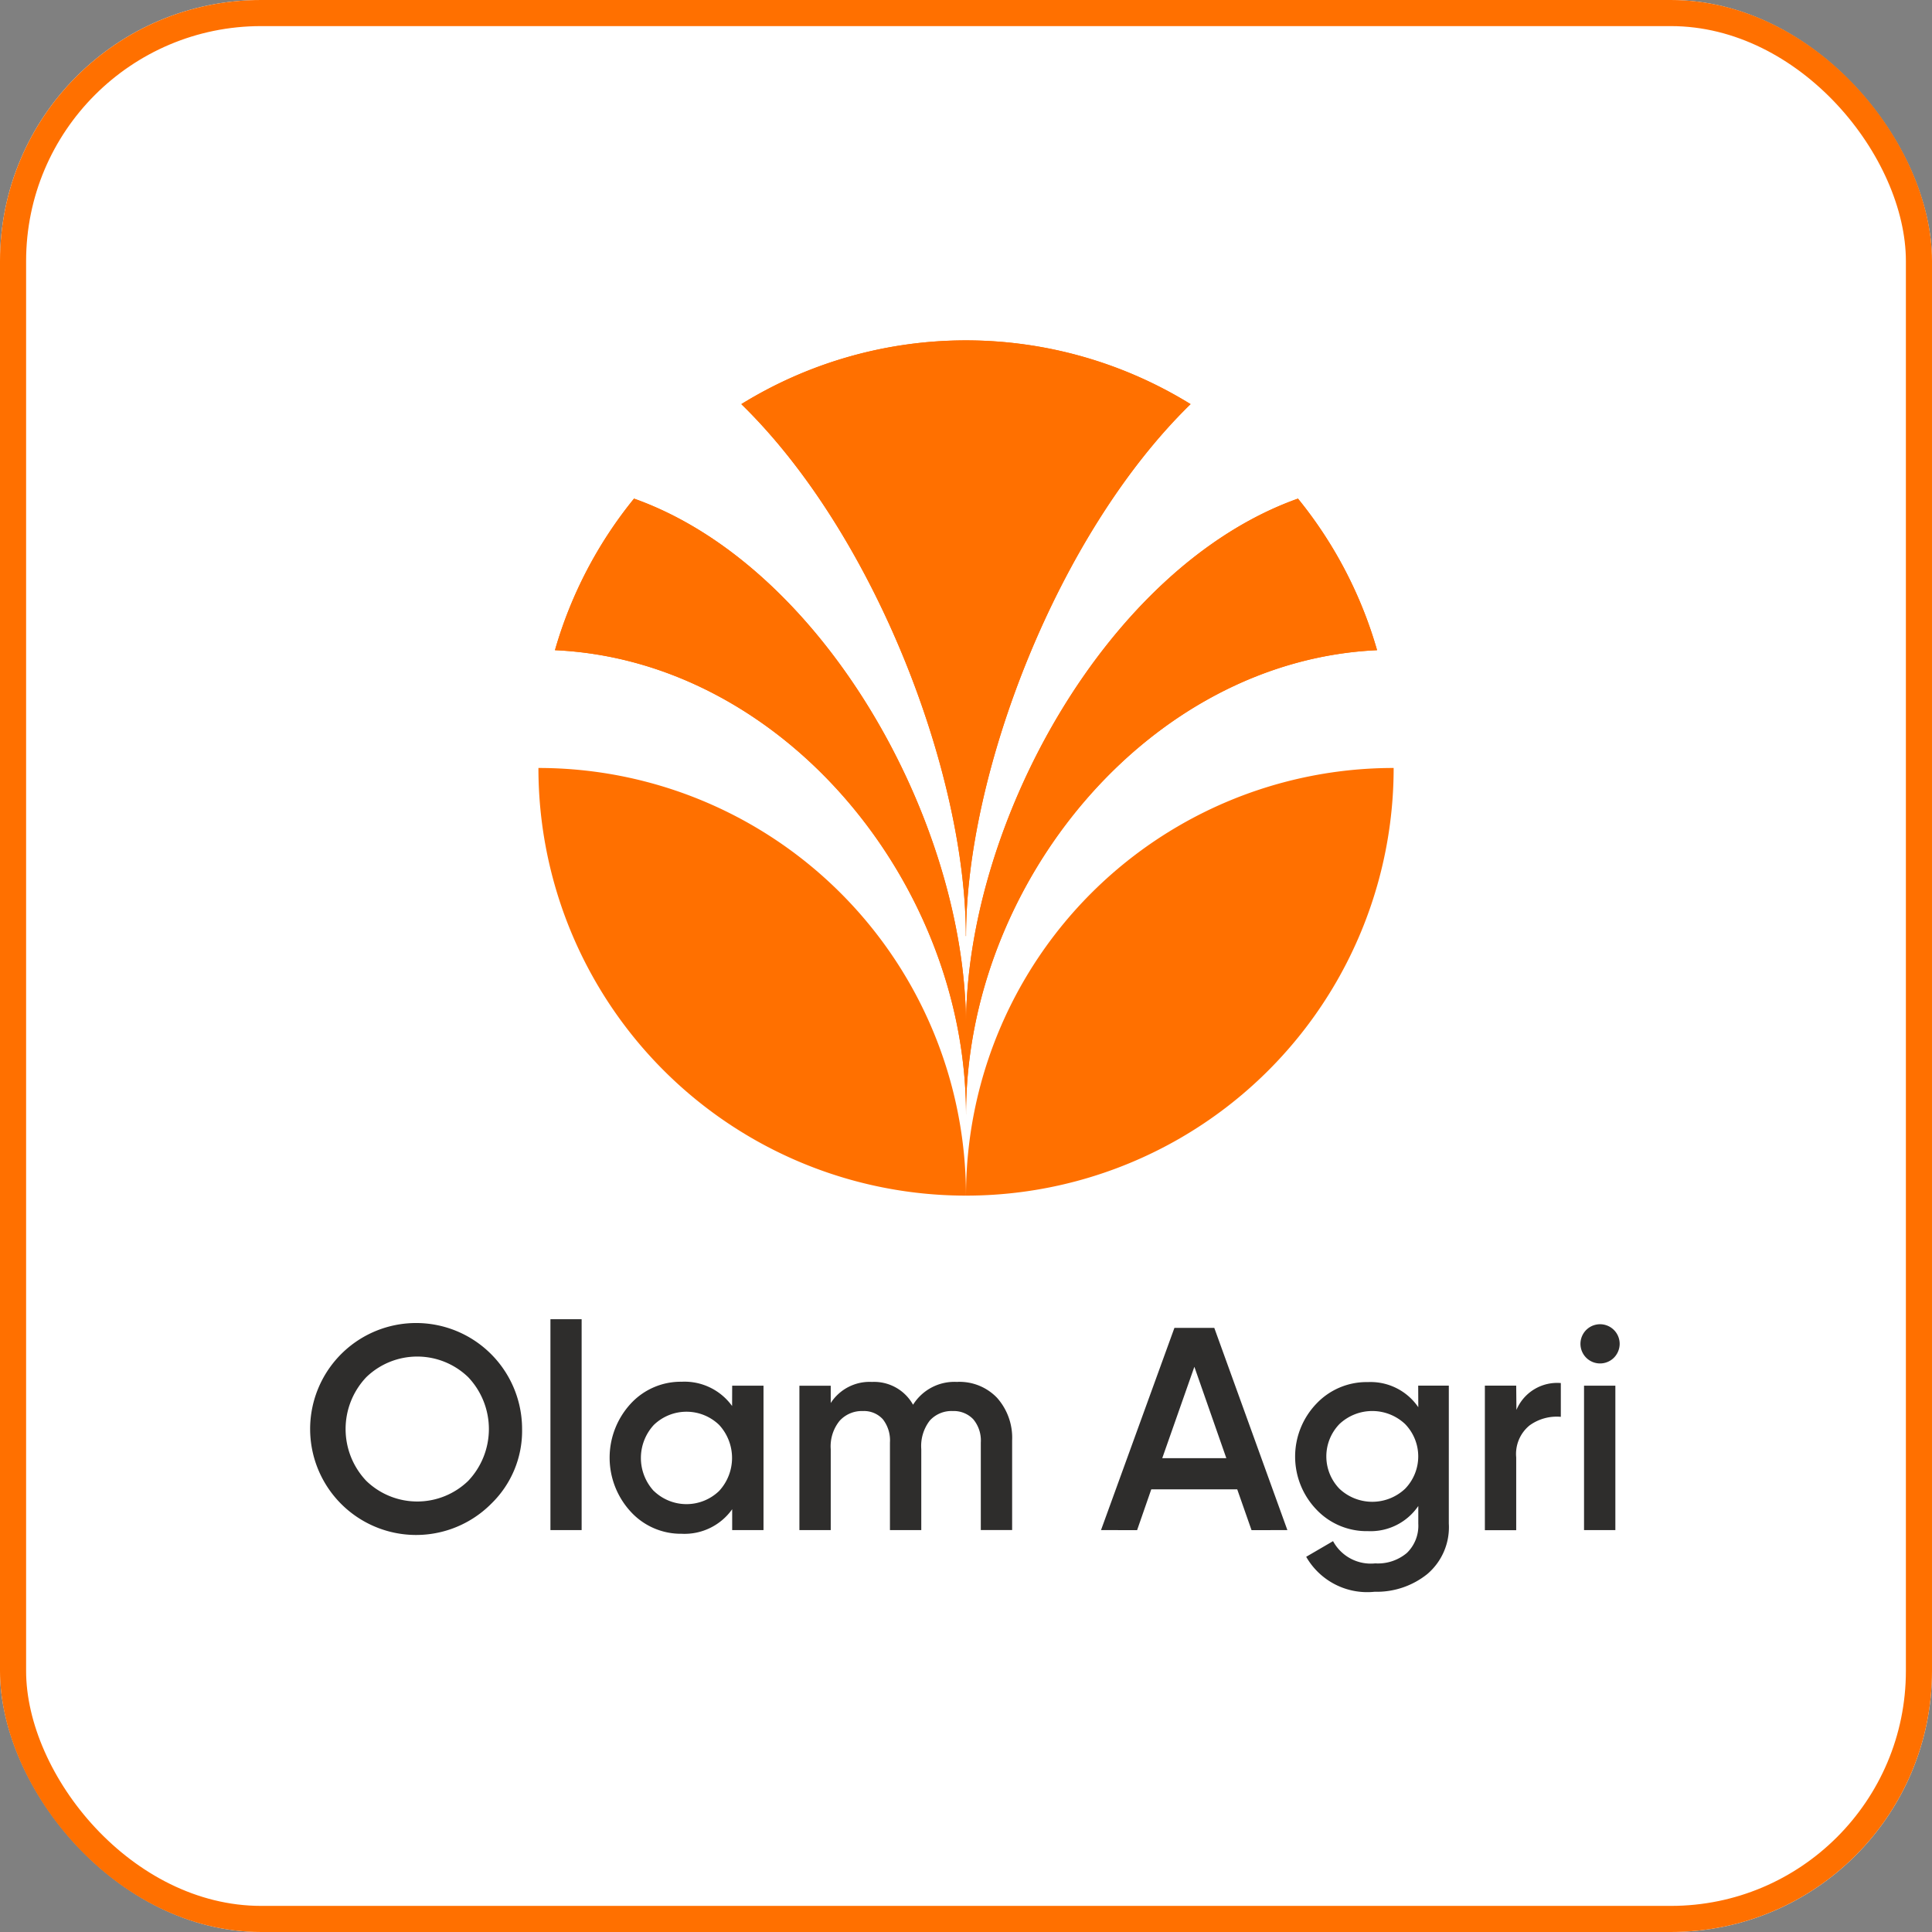 <svg xmlns="http://www.w3.org/2000/svg" width="74" height="74" viewBox="0 0 74 74">
  <rect x="0" y="0" width="74" height="74" fill="#808080" stroke="none"/>
  <g id="Group_28456" data-name="Group 28456" transform="translate(-2869 7440.749)">
    <g id="Rectangle_3610" data-name="Rectangle 3610" transform="translate(2869 -7440.749)" fill="#fff" stroke="#ff7000" stroke-width="1">
      <rect width="74" height="74" rx="10" stroke="none"/>
      <rect x="0.5" y="0.5" width="73" height="73" rx="9.5" fill="none"/>
    </g>
    <g id="Group_28439" data-name="Group 28439" transform="translate(0 -1)">
      <g id="Layer_2" data-name="Layer 2" transform="translate(2889.623 -7428.712)">
        <g id="Layer_1" data-name="Layer 1" transform="translate(0 2)">
          <g id="Group_28432" data-name="Group 28432" transform="translate(0 0)">
            <g id="Group_28431" data-name="Group 28431" transform="translate(0 0)">
              <path id="Path_14335" data-name="Path 14335" d="M112.3,95.92A16.376,16.376,0,0,0,95.92,112.3,16.377,16.377,0,0,0,112.3,95.92" transform="translate(-79.543 -79.542)" fill="#ff7000"/>
              <path id="Path_14336" data-name="Path 14336" d="M0,95.92A16.377,16.377,0,0,0,16.376,112.3,16.376,16.376,0,0,0,0,95.92" transform="translate(0 -79.542)" fill="#ff7000"/>
              <path id="Path_14337" data-name="Path 14337" d="M19.454,59.084c0-8.832,7-17.381,15.744-17.779A16.329,16.329,0,0,0,32.169,35.5c-7.28,2.587-12.715,12.409-12.715,20.2,0-7.786-5.435-17.609-12.715-20.2A16.33,16.33,0,0,0,3.71,41.305c8.757.4,15.744,8.947,15.744,17.779" transform="translate(-3.077 -29.439)" fill="#ff7000"/>
              <path id="Path_14338" data-name="Path 14338" d="M54.134,22.814c0-6.23,3.481-15.379,8.6-20.373a16.379,16.379,0,0,0-17.207,0c5.122,4.994,8.6,14.142,8.6,20.373" transform="translate(-37.756 0)" fill="#ff7000"/>
              <path id="Path_14339" data-name="Path 14339" d="M19.454,29.654c0-8.832-6.987-17.381-15.744-17.779A16.33,16.33,0,0,1,6.739,6.069c7.28,2.587,12.715,12.409,12.715,20.2,0-7.786,5.435-17.609,12.715-20.2A16.329,16.329,0,0,1,35.2,11.875c-8.752.4-15.744,8.947-15.744,17.779m0-6.83c0-6.23,3.481-15.379,8.6-20.373a16.379,16.379,0,0,0-17.207,0c5.122,4.994,8.6,14.142,8.6,20.373" transform="translate(-3.077 -0.008)" fill="#ff7000"/>
            </g>
          </g>
        </g>
      </g>
      <g id="Group_28433" data-name="Group 28433" transform="translate(2880.965 -7389.22)">
        <path id="Path_14340" data-name="Path 14340" d="M246.663,53.323a2.806,2.806,0,0,0,3.905,0,2.885,2.885,0,0,0,0-3.97,2.806,2.806,0,0,0-3.905,0,2.884,2.884,0,0,0,0,3.97m4.8.863a4.059,4.059,0,1,1,1.168-2.849,3.881,3.881,0,0,1-1.168,2.849" transform="translate(-244.599 -47.132)" fill="#2e2d2c"/>
        <rect id="Rectangle_3609" data-name="Rectangle 3609" width="1.195" height="8.077" transform="translate(9.118 0)" fill="#2e2d2c"/>
        <path id="Path_14341" data-name="Path 14341" d="M383.926,78.228a1.8,1.8,0,0,0,2.5,0,1.864,1.864,0,0,0,0-2.53,1.8,1.8,0,0,0-2.5,0,1.866,1.866,0,0,0,0,2.534m3-4.037h1.2v5.533h-1.2v-.8a2.238,2.238,0,0,1-1.936.94,2.6,2.6,0,0,1-1.951-.847,3.052,3.052,0,0,1,0-4.135,2.6,2.6,0,0,1,1.948-.841,2.246,2.246,0,0,1,1.936.93Z" transform="translate(-370.847 -71.65)" fill="#2e2d2c"/>
        <path id="Path_14342" data-name="Path 14342" d="M476.341,74.052a1.99,1.99,0,0,1,1.516.609,2.3,2.3,0,0,1,.579,1.637v3.43h-1.2V76.376a1.266,1.266,0,0,0-.288-.891,1.029,1.029,0,0,0-.786-.316,1.122,1.122,0,0,0-.88.365,1.594,1.594,0,0,0-.326,1.095v3.1h-1.2V76.376a1.316,1.316,0,0,0-.271-.891.976.976,0,0,0-.769-.316,1.15,1.15,0,0,0-.885.371,1.549,1.549,0,0,0-.343,1.089v3.1h-1.2V74.2h1.2v.662a1.771,1.771,0,0,1,1.582-.808,1.707,1.707,0,0,1,1.571.874,1.867,1.867,0,0,1,1.693-.874" transform="translate(-451.634 -71.652)" fill="#2e2d2c"/>
        <path id="Path_14343" data-name="Path 14343" d="M612.186,54.05h2.454l-1.224-3.5Zm3.419,2.756-.547-1.561h-3.293l-.542,1.561H609.84l2.812-7.746h1.527l2.8,7.746Z" transform="translate(-579.634 -48.728)" fill="#2e2d2c"/>
        <path id="Path_14344" data-name="Path 14344" d="M701.425,78.168a1.833,1.833,0,0,0,2.512,0,1.777,1.777,0,0,0,0-2.481,1.833,1.833,0,0,0-2.512,0,1.78,1.78,0,0,0,0,2.481m3.015-3.951h1.173V79.5a2.354,2.354,0,0,1-.827,1.936,3.092,3.092,0,0,1-2.014.676,2.693,2.693,0,0,1-2.622-1.339l1.029-.6a1.642,1.642,0,0,0,1.616.852,1.719,1.719,0,0,0,1.212-.4,1.45,1.45,0,0,0,.437-1.123v-.675a2.211,2.211,0,0,1-1.925.963,2.646,2.646,0,0,1-1.985-.835,2.928,2.928,0,0,1,0-4.039,2.646,2.646,0,0,1,1.985-.835,2.211,2.211,0,0,1,1.925.963Z" transform="translate(-662.085 -71.673)" fill="#2e2d2c"/>
        <path id="Path_14345" data-name="Path 14345" d="M788.985,75.649a1.691,1.691,0,0,1,1.7-1.029v1.294a1.769,1.769,0,0,0-1.2.331,1.41,1.41,0,0,0-.509,1.222v2.789h-1.2V74.719h1.2Z" transform="translate(-742.867 -72.175)" fill="#2e2d2c"/>
        <path id="Path_14346" data-name="Path 14346" d="M831.967,49.659h1.2v5.533h-1.2ZM833.1,48.6a.751.751,0,1,1,.232-.536.761.761,0,0,1-.232.536" transform="translate(-783.26 -47.114)" fill="#2e2d2c"/>
      </g>
    </g>
  </g>
</svg>
